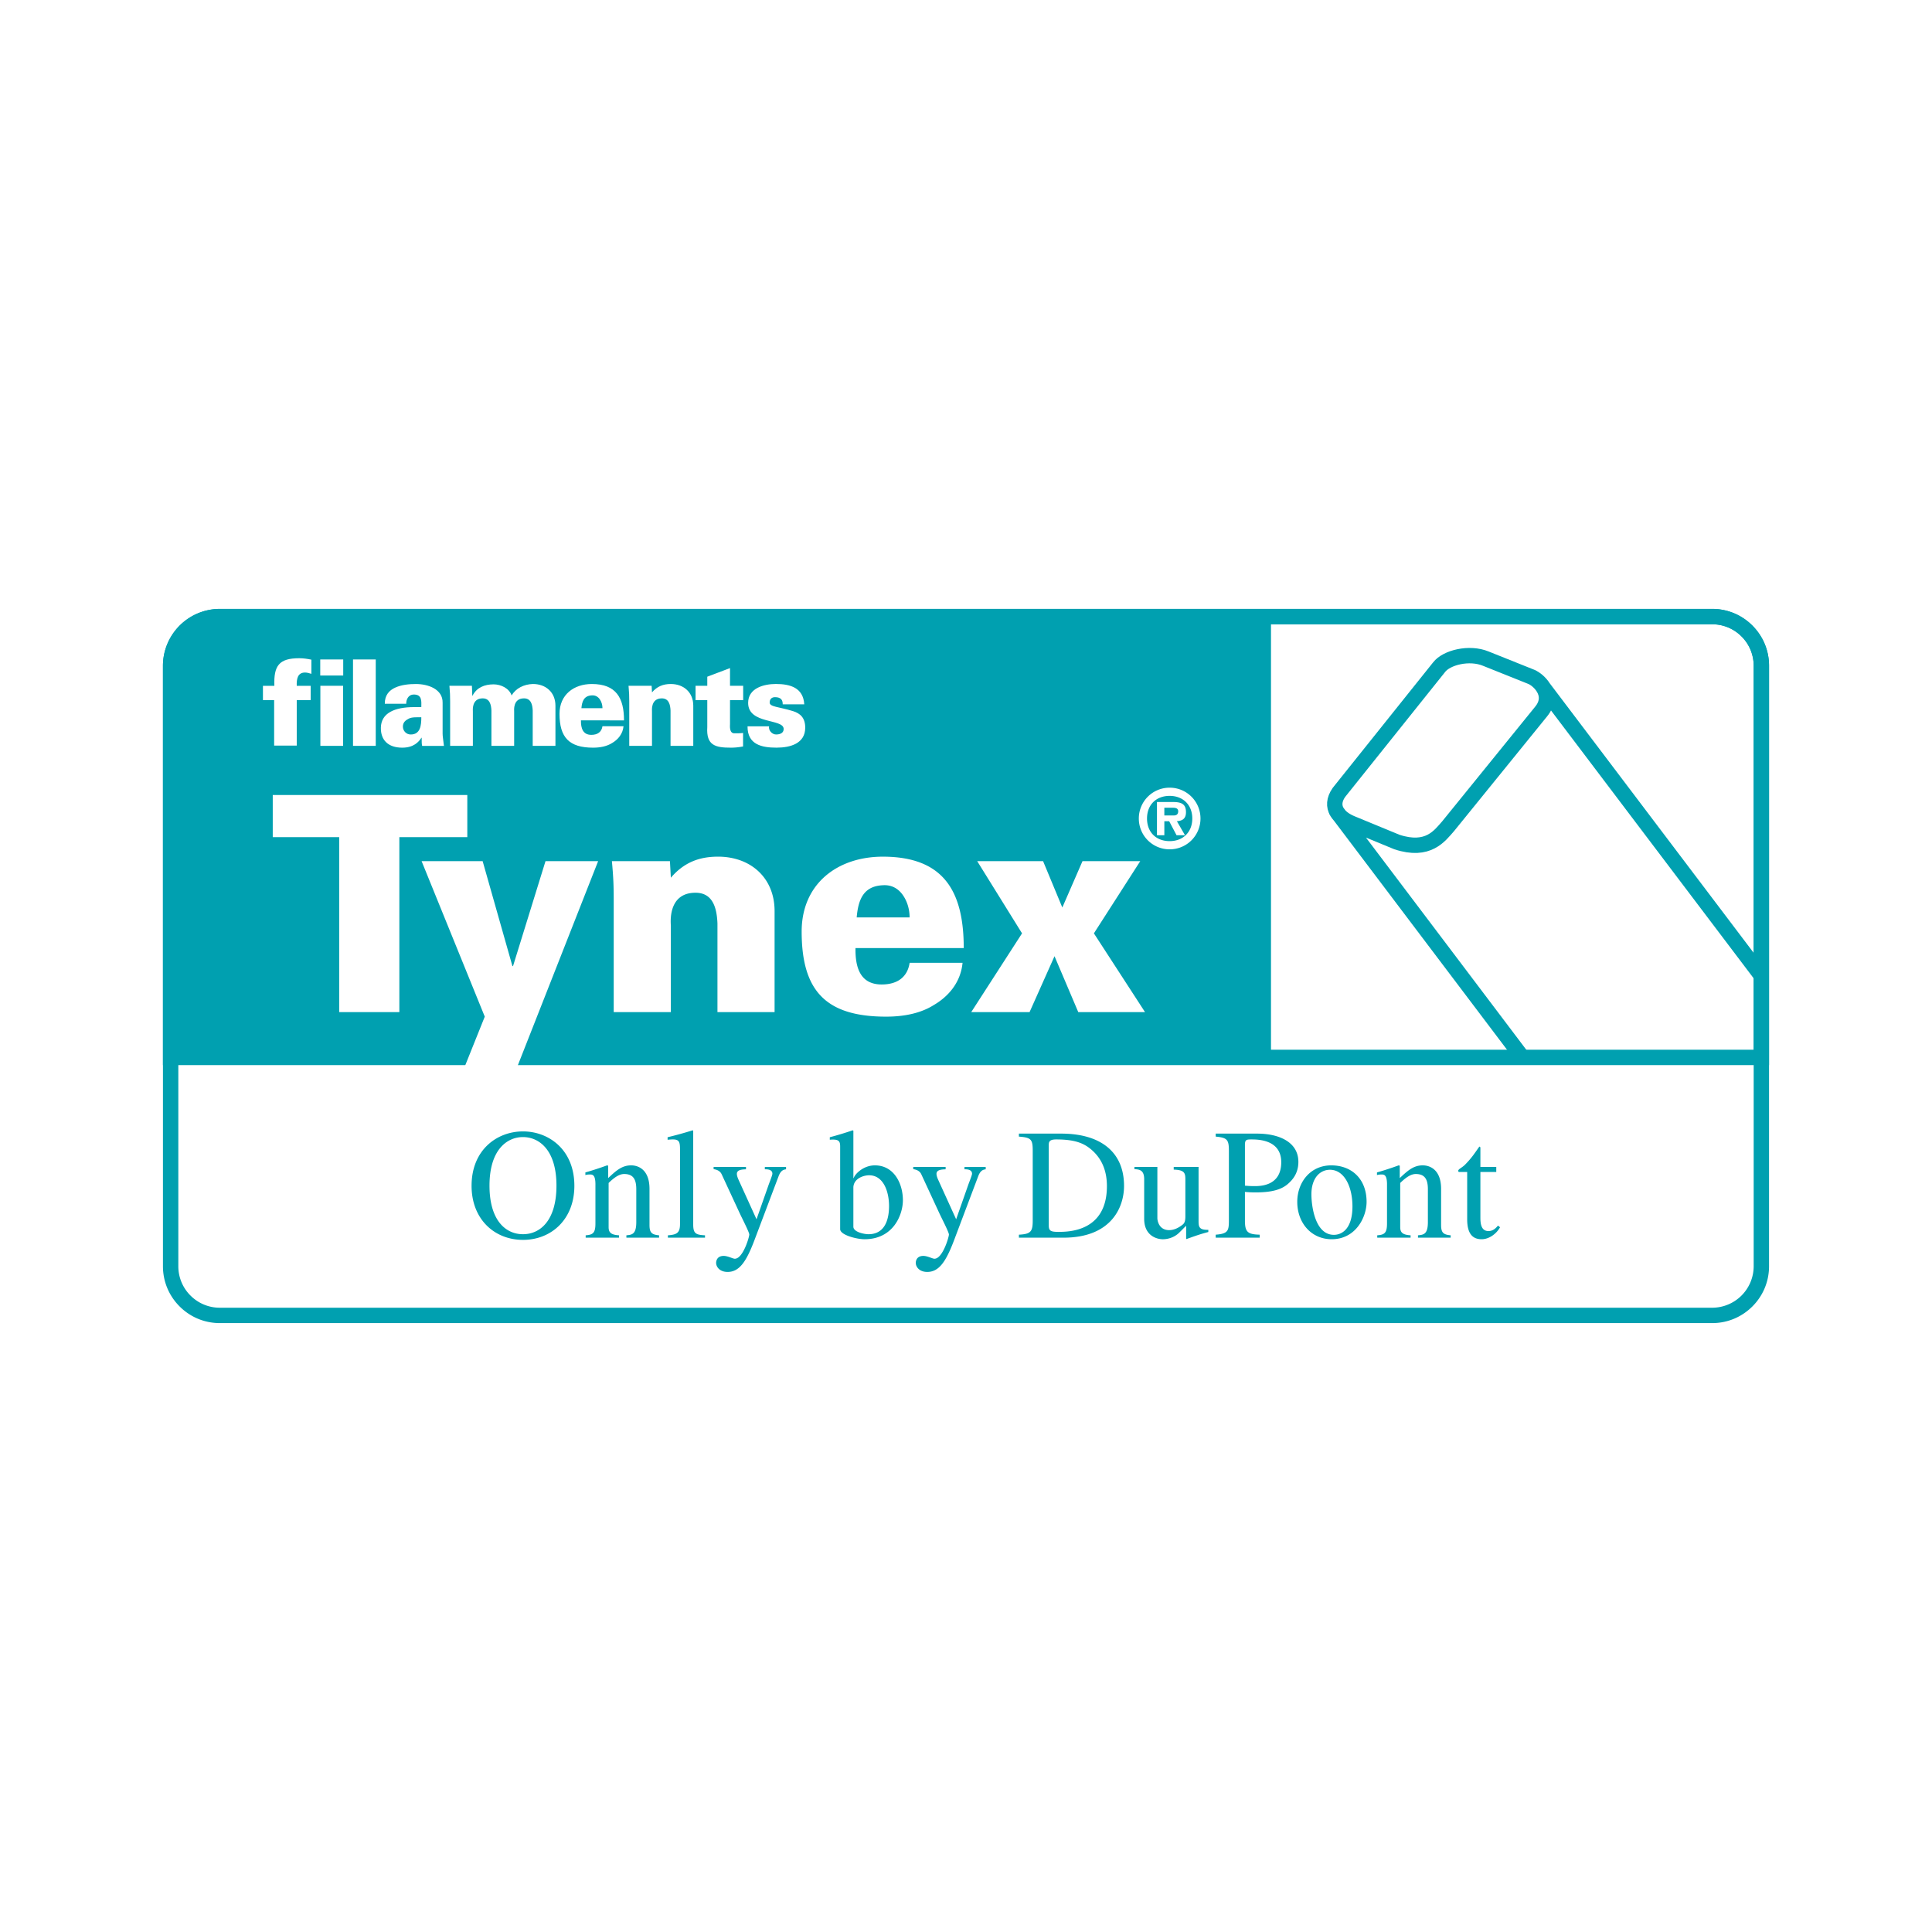 <svg xmlns="http://www.w3.org/2000/svg" width="2500" height="2500" viewBox="0 0 192.756 192.756"><path fill-rule="evenodd" clip-rule="evenodd" fill="#fff" d="M0 0h192.756v192.756H0V0z"/><path d="M174.836 62.413a5.64 5.64 0 0 0-4.014-1.663H21.935a5.684 5.684 0 0 0-5.678 5.676v59.904c0 1.516.591 2.94 1.663 4.013s2.499 1.663 4.015 1.663h148.887c1.516 0 2.941-.591 4.014-1.663s1.662-2.497 1.662-4.013V66.426c0-1.516-.59-2.941-1.662-4.013z" fill-rule="evenodd" clip-rule="evenodd" fill="#fff"/><path d="M176.498 106.268V66.426c0-1.516-.59-2.941-1.662-4.013s-2.498-1.663-4.014-1.663H21.935a5.684 5.684 0 0 0-5.678 5.676v39.841h160.241v.001zm-49.691-1.537V62.284h44.016c1.105 0 2.146.432 2.93 1.214a4.12 4.12 0 0 1 1.213 2.928v38.305h-48.159z" fill-rule="evenodd" clip-rule="evenodd" fill="#00a0b0"/><path d="M174.836 62.413a5.64 5.64 0 0 0-4.014-1.663H21.935a5.684 5.684 0 0 0-5.678 5.676v59.904c0 1.516.591 2.94 1.663 4.013s2.499 1.663 4.015 1.663h148.887c1.516 0 2.941-.591 4.014-1.663s1.662-2.497 1.662-4.013V66.426c0-1.516-.59-2.941-1.662-4.013zm.129 63.917a4.147 4.147 0 0 1-4.143 4.142H21.935a4.113 4.113 0 0 1-2.929-1.214 4.11 4.11 0 0 1-1.214-2.928V66.426c0-1.106.432-2.146 1.214-2.928a4.117 4.117 0 0 1 2.929-1.214h148.887c1.105 0 2.146.432 2.93 1.214a4.12 4.12 0 0 1 1.213 2.928v59.904z" fill-rule="evenodd" clip-rule="evenodd" fill="#00a0b0"/><path fill-rule="evenodd" clip-rule="evenodd" fill="#fff" d="M33.842 83.521h-6.63V79.32h19.411v4.201h-6.78v17.459h-6.001V83.521z"/><path fill-rule="evenodd" clip-rule="evenodd" fill="#fff" d="M59.675 85.92l-8.191 20.822h-5.25l2.131-5.311-6.301-15.511h6.09l2.971 10.471h.059l3.24-10.471h5.251zM66.931 87.57c1.29-1.501 2.79-2.101 4.71-2.101 3.24 0 5.64 2.101 5.64 5.431v10.08h-5.7v-8.85c-.061-1.471-.42-3.061-2.19-3.061-2.82 0-2.46 3.091-2.46 3.271v8.64H61.23V89.79c0-1.35-.03-2.25-.18-3.87h5.79l.091 1.65zM85.352 94.591c-.03 1.95.48 3.63 2.611 3.63 1.589 0 2.58-.75 2.79-2.16h5.28c-.18 1.95-1.41 3.36-2.85 4.2-1.319.84-3 1.17-4.77 1.17-6.03 0-8.431-2.58-8.431-8.49 0-4.771 3.571-7.471 8.101-7.471 6.12 0 8.07 3.511 8.07 9.121H85.352zm5.4-3.06c0-.811-.239-1.621-.689-2.25-.45-.63-1.111-1.02-1.98-.96-1.981.09-2.461 1.5-2.611 3.21h5.28zM102.719 100.98h-5.82l5.07-7.86-4.471-7.2h6.572l1.918 4.621L108 85.92h5.76l-4.621 7.2 5.101 7.86h-6.66l-2.371-5.58-2.49 5.58zM113.621 81.662a3.067 3.067 0 0 1 3.076-3.075 3.072 3.072 0 0 1 3.076 3.075 3.073 3.073 0 0 1-3.076 3.076 3.067 3.067 0 0 1-3.076-3.076zm5.334 0c0-1.374-.939-2.257-2.258-2.257-1.342 0-2.258.883-2.258 2.257 0 1.375.916 2.258 2.258 2.258 1.319 0 2.258-.883 2.258-2.258zm-.728 1.669h-.842l-.736-1.398h-.482v1.398h-.736v-3.313h1.611c.867 0 1.283.229 1.283 1.014 0 .614-.318.859-.906.9l.808 1.399zm-1.178-1.972c.287.009.5-.082.5-.417 0-.384-.426-.352-.664-.352h-.719v.769h.883z"/><path d="M47.049 118.308c0-3.606 2.556-5.427 5.128-5.427s5.128 1.82 5.128 5.427c0 3.341-2.289 5.395-5.128 5.395-2.838-.001-5.128-2.055-5.128-5.395zm8.469-.016c0-3.576-1.741-4.846-3.341-4.846-1.599 0-3.34 1.27-3.34 4.846 0 3.45 1.599 4.846 3.34 4.846 1.741 0 3.341-1.396 3.341-4.846zM59.407 118.182c0-.987-.298-1.003-.549-1.003-.22 0-.392.031-.455.062v-.267a31.802 31.802 0 0 0 2.164-.705l.11.031v1.238c.769-.721 1.365-1.27 2.289-1.27.722 0 1.835.423 1.835 2.353v3.591c0 .737.188.972.956 1.034v.235h-3.262v-.235c.58-.047.988-.125.988-1.316v-3.278c0-.956-.283-1.521-1.208-1.521-.47 0-.956.313-1.553.894v4.407c0 .518.22.768 1.036.814v.235h-3.325v-.235c.737-.047.973-.25.973-1.176v-3.888h.001zM66.636 123.247c.926-.062 1.208-.266 1.208-1.129v-7.48c0-.706-.093-.956-.706-.956-.203 0-.345.016-.532.031v-.251a37.325 37.325 0 0 0 2.493-.689l.063.031v9.361c0 .91.265 1.035 1.176 1.082v.235h-3.702v-.235zM78.427 116.661c-.203.031-.517.062-.752.706l-2.416 6.397c-.799 2.102-1.49 3.137-2.666 3.137-.784 0-1.145-.501-1.145-.909 0-.094.031-.69.752-.69.423 0 .91.282 1.114.282.814 0 1.442-2.163 1.442-2.415 0-.235-.752-1.678-.972-2.164l-1.788-3.857c-.188-.393-.596-.471-.799-.502v-.22h3.23v.235c-.36.016-.909.031-.909.454 0 .204.11.456.156.565l1.804 3.968 1.223-3.482c.157-.423.36-.925.36-1.065 0-.299-.25-.455-.753-.439v-.235h2.117v.234h.002zM83.823 114.497c0-.471 0-.8-.689-.8-.094 0-.251 0-.345.016v-.251a31.727 31.727 0 0 0 2.274-.689l.079.031v4.735h.032c.094-.36.925-1.27 2.116-1.27 1.898 0 2.792 1.804 2.792 3.48 0 1.412-.926 3.89-3.828 3.89-.784 0-2.431-.424-2.431-1.004v-8.138zm1.318 7.888c0 .549 1.113.753 1.505.753 1.804 0 2.054-1.772 2.054-2.807 0-1.459-.563-3.074-1.991-3.074-.502 0-1.506.282-1.568 1.176v3.952zM98.346 116.661c-.205.031-.518.062-.754.706l-2.414 6.397c-.8 2.102-1.49 3.137-2.667 3.137-.784 0-1.145-.501-1.145-.909 0-.094.031-.69.752-.69.424 0 .909.282 1.113.282.815 0 1.443-2.163 1.443-2.415 0-.235-.752-1.678-.973-2.164l-1.787-3.857c-.188-.393-.596-.471-.8-.502v-.22h3.231v.235c-.362.016-.911.031-.911.454 0 .204.11.456.157.565l1.804 3.968 1.223-3.482c.157-.423.362-.925.362-1.065 0-.299-.252-.455-.754-.439v-.235h2.118v.234h.002zM101.656 123.185c1.191-.062 1.379-.312 1.379-1.411v-6.963c0-1.161-.172-1.317-1.379-1.411v-.299h4.234c3.762 0 6.256 1.71 6.256 5.223 0 2.086-1.238 5.159-6.037 5.159h-4.453v-.298zm2.979-.925c0 .533.188.644.941.644 1.004 0 4.861 0 4.861-4.564 0-1.317-.377-2.587-1.459-3.56-.752-.675-1.629-1.098-3.607-1.098-.736 0-.736.297-.736.61v7.968zM120.553 122.918c-.848.22-1.443.439-2.182.706l-.029-.031v-1.302l-.674.675c-.613.611-1.365.674-1.648.674-.643 0-1.865-.376-1.865-2.039v-3.951c0-.941-.502-.973-.973-1.004v-.22h2.289v5.112c0 .22.141 1.192 1.178 1.192.471 0 .939-.22 1.363-.565.141-.125.252-.281.252-.8v-3.685c0-.627-.064-.957-1.162-.988v-.267h2.479v5.38c0 .564.031.925.973.893v.22h-.001zM121.291 113.101h4.139c2.164 0 4.109.831 4.109 2.823 0 1.224-.689 1.866-.957 2.117-.674.643-1.678.925-3.324.925-.377 0-.674-.016-1.051-.047v2.854c0 1.145.268 1.38 1.475 1.411v.298h-4.391v-.298c1.316-.094 1.316-.454 1.316-1.584v-6.79c0-1.113-.172-1.302-1.316-1.411v-.298zm2.916 5.191c.299.031.611.047.941.047.58 0 2.682 0 2.682-2.384 0-2.242-2.289-2.273-2.98-2.273-.471 0-.643.016-.643.532v4.078zM136.344 119.907c0 1.553-1.098 3.732-3.48 3.732-2.023 0-3.436-1.615-3.436-3.732 0-1.929 1.287-3.638 3.389-3.638 2.052.001 3.527 1.365 3.527 3.638zm-1.41.455c0-1.945-.801-3.654-2.244-3.654-.986 0-1.85.815-1.85 2.446 0 1.161.361 4.046 2.242 4.046.801 0 1.852-.596 1.852-2.838zM138.383 118.182c0-.987-.297-1.003-.549-1.003-.219 0-.391.031-.453.062v-.267a32.355 32.355 0 0 0 2.164-.705l.109.031v1.238c.768-.721 1.363-1.27 2.289-1.27.721 0 1.836.423 1.836 2.353v3.591c0 .737.188.972.955 1.034v.235h-3.262v-.235c.58-.047.988-.125.988-1.316v-3.278c0-.956-.281-1.521-1.207-1.521-.471 0-.957.313-1.553.894v4.407c0 .518.219.768 1.035.814v.235h-3.326v-.235c.738-.047.973-.25.973-1.176v-3.888h.001zM149.283 116.928h-1.584v4.485c0 .485 0 1.411.799 1.411.504 0 .785-.345.959-.548l.203.172c-.377.674-1.113 1.191-1.836 1.191-.799 0-1.443-.424-1.443-1.991v-4.721h-.83a.131.131 0 0 1-.062-.109c0-.188.344-.283.689-.628.596-.611.832-.957 1.412-1.788.109 0 .109.079.109.204v1.819h1.584v.503z" fill-rule="evenodd" clip-rule="evenodd" fill="#00a0b0"/><path d="M133.385 81.002c-.324-.557-.303-1.221.195-1.936l10-12.501c.738-.965 3.012-1.534 4.66-.852l4.545 1.819c.361.154.873.543 1.199 1.075.393.642.512 1.49-.232 2.391l-9.262 11.421c-.854.967-1.99 2.614-5.115 1.592l-4.545-1.875c-.67-.283-1.176-.672-1.445-1.134zm18.541 24.536l-18.541-24.536c-.324-.557-.303-1.221.195-1.936l10-12.501c.738-.965 3.012-1.534 4.66-.852l4.545 1.819c.361.154.873.543 1.199 1.075L175.693 97.3" fill="none" stroke="#00a0b0" stroke-width="1.534" stroke-miterlimit="2.613"/><path d="M31.963 68.422h2.268v5.993h-2.268v-5.993zm-.012-2.626h2.292v1.6h-2.292v-1.6zM35.22 65.796h2.268v8.619H35.22v-8.619zM42.118 74.415c-.048-.191-.048-.382-.048-.812h-.023c-.275.43-.788.992-1.91.992-1.421 0-2.161-.765-2.137-1.994.023-1.456 1.361-2.053 3.318-2.053h.716c0-.525.119-1.289-.788-1.253-.55.024-.729.561-.717.919h-2.137c-.011-.848.431-1.337 1.04-1.612.62-.286 1.396-.358 2.065-.358 1.217 0 2.686.513 2.662 1.863v3.081c0 .25.048.513.132 1.229h-2.173v-.002zm-1.146-1.134c.979 0 1.062-.92 1.062-1.719-.477 0-.931-.024-1.241.131-.335.167-.597.382-.597.8 0 .43.346.788.776.788zM47.12 69.413h.023c.418-.824 1.205-1.135 2.101-1.135.728 0 1.552.382 1.803 1.111.406-.717 1.229-1.123 2.125-1.147 1.289 0 2.244.836 2.244 2.161v4.011h-2.268v-3.521c-.024-.585-.167-1.218-.872-1.218-1.122 0-.979 1.23-.979 1.301v3.438h-2.268v-3.521c-.024-.585-.167-1.218-.872-1.218-1.123 0-.979 1.23-.979 1.301v3.438H44.91v-4.453c0-.537-.012-.895-.072-1.54h2.245l.037.992zM57.96 71.872c-.012.776.191 1.445 1.038 1.445.632 0 1.027-.298 1.11-.86h2.101c-.072.776-.561 1.337-1.134 1.671-.525.334-1.193.467-1.898.467-2.399 0-3.354-1.027-3.354-3.379 0-1.898 1.42-2.973 3.223-2.973 2.435 0 3.211 1.397 3.211 3.629H57.96zm2.149-1.218c0-.322-.095-.645-.274-.895s-.442-.406-.788-.382c-.788.036-.979.597-1.039 1.277h2.101zM65.05 69.079c.513-.597 1.11-.836 1.874-.836 1.29 0 2.244.836 2.244 2.161v4.011H66.9v-3.521c-.024-.585-.167-1.218-.871-1.218-1.123 0-.979 1.23-.979 1.301v3.438h-2.269v-4.453c0-.537-.012-.895-.071-1.54h2.304l.036.657zM70.566 68.422v-.907l2.268-.86v1.767h1.313v1.433h-1.313v2.375c0 .155-.096.932.43.932.298 0 .609 0 .872-.036v1.349c-.513.096-.883.12-1.218.12-1.54 0-2.471-.216-2.352-2.054v-2.686h-1.17v-1.433h1.17zM78.092 70.272c0-.203-.036-.382-.143-.501-.12-.132-.31-.215-.621-.215-.335 0-.538.191-.538.537 0 .441.92.417 2.341.86.716.227 1.206.668 1.206 1.647 0 1.587-1.493 1.994-2.865 1.994-1.468 0-2.901-.299-2.89-2.126h2.149c-.036.18.023.383.155.538s.323.274.538.274c.441 0 .763-.167.763-.549 0-1.063-3.545-.431-3.545-2.604 0-1.479 1.576-1.886 2.77-1.886 1.42 0 2.733.37 2.829 2.03h-2.149v.001zM27.351 74.389v-4.537h-1.117v-1.426h1.14c-.071-1.994.451-2.755 2.482-2.755.404 0 .807.059 1.211.143v1.414c-.202-.06-.427-.13-.629-.13-.761 0-.855.665-.832 1.329h1.39v1.426h-1.39v4.537h-2.255v-.001z" fill-rule="evenodd" clip-rule="evenodd" fill="#fff"/></svg>